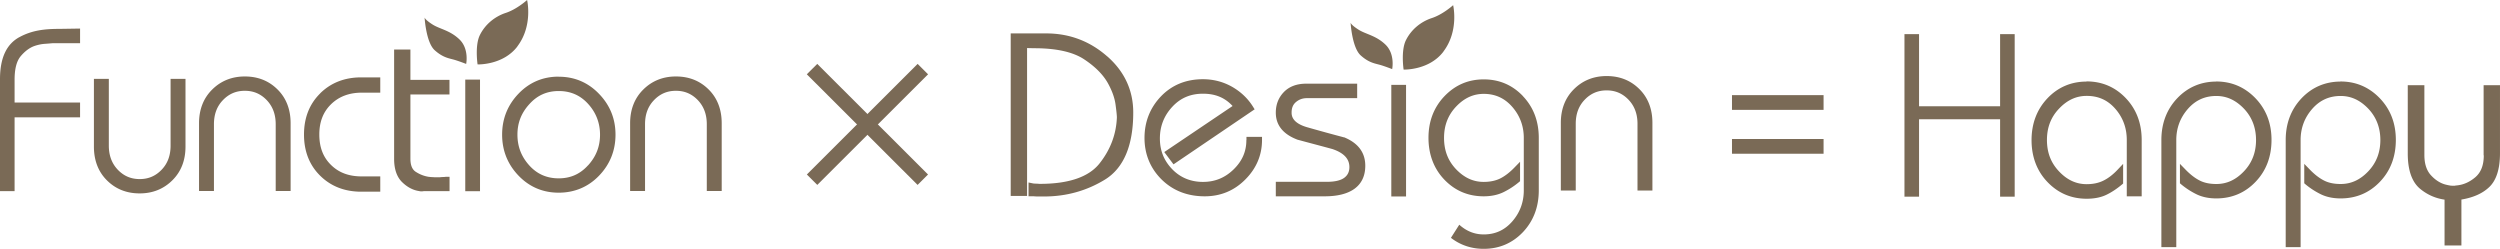 <svg viewBox="0 0 854 85" fill="none" height="85" width="854" xmlns="http://www.w3.org/2000/svg"><g style="mix-blend-mode:multiply" fill="#7a6a56"><path d="M683.233 36.294h-27.685v-24.63h-4.984v55.507h4.984V40.744h27.685v26.427h4.983V11.664h-4.983zM848.459 53.073c0 3.345-.942 5.778-2.852 7.436-1.966 1.686-4.153 2.654-6.534 2.847h-.166a1.1 1.1 0 0 1-.387.083h-.637c-.36 0-.692 0-1.052-.083-.36-.055-.747-.138-1.19-.248-1.828-.415-3.572-1.465-5.15-3.152-1.55-1.63-2.325-3.98-2.325-6.993V29.107h-5.676v23.33c0 5.667 1.412 9.703 4.181 12.025 2.464 2.045 5.287 3.29 8.388 3.732v15.645h5.759V68.166c3.986-.663 7.142-2.045 9.412-4.174 2.492-2.294 3.766-6.22 3.766-11.637V29.107h-5.593v23.939zM712.802 27.863c-5.288 0-9.828 1.935-13.427 5.75-3.571 3.787-5.398 8.596-5.398 14.263s1.827 10.56 5.453 14.319c3.627 3.787 8.112 5.694 13.372 5.694 2.658 0 4.956-.47 6.811-1.382 1.772-.857 3.543-2.045 5.26-3.483l.387-.331v-6.718l-1.882 1.99c-1.578 1.687-3.239 2.958-4.9 3.76-1.634.802-3.544 1.189-5.676 1.189-3.543 0-6.644-1.41-9.413-4.34-2.796-2.93-4.152-6.44-4.152-10.753s1.384-7.85 4.152-10.725c2.769-2.93 5.87-4.34 9.413-4.34 4.015 0 7.198 1.437 9.801 4.422 2.602 2.986 3.903 6.552 3.903 10.643V67.06h5.094V47.82c0-5.721-1.827-10.531-5.454-14.318s-8.111-5.694-13.371-5.694M757.124 27.863c-5.288 0-9.8 1.935-13.399 5.722-3.572 3.787-5.399 8.569-5.399 14.236V84.42h5.094v-36.6c0-4.035 1.329-7.6 3.931-10.586s5.814-4.45 9.746-4.45c3.543 0 6.616 1.409 9.412 4.312 2.741 2.874 4.153 6.496 4.153 10.725 0 4.23-1.356 7.795-4.153 10.725-2.768 2.903-5.841 4.312-9.412 4.312-2.215 0-4.125-.387-5.676-1.188-1.606-.802-3.239-2.074-4.872-3.76l-1.883-1.935v6.634l.388.332a26.2 26.2 0 0 0 5.287 3.428c1.938.94 4.209 1.41 6.756 1.41 5.287 0 9.828-1.908 13.427-5.695 3.599-3.76 5.426-8.569 5.426-14.29 0-5.723-1.855-10.45-5.482-14.237-3.654-3.787-8.139-5.722-13.399-5.722M799.593 27.863c-5.288 0-9.8 1.935-13.399 5.722-3.572 3.787-5.399 8.569-5.399 14.236V84.42h5.094v-36.6c0-4.035 1.329-7.6 3.931-10.586s5.814-4.45 9.745-4.45c3.544 0 6.617 1.409 9.413 4.312 2.741 2.874 4.153 6.496 4.153 10.725 0 4.23-1.357 7.795-4.153 10.725-2.768 2.903-5.841 4.312-9.413 4.312-2.215 0-4.125-.387-5.675-1.188-1.606-.802-3.239-2.074-4.873-3.76l-1.882-1.935v6.634l.387.332a26.3 26.3 0 0 0 5.288 3.428c1.938.94 4.208 1.41 6.755 1.41 5.288 0 9.828-1.908 13.427-5.695 3.599-3.76 5.427-8.569 5.427-14.29 0-5.723-1.855-10.45-5.482-14.237-3.654-3.787-8.139-5.722-13.399-5.722M6.617 12.687C2.38 15.009 0 19.515 0 27.089V65.29h4.983V40.08h22.37v-5.059H4.983V27.2c0-3.649.692-6.33 2.077-7.988 1.412-1.687 2.99-2.875 4.65-3.483q1.828-.623 3.489-.747a128 128 0 0 0 2.74-.22h9.414V9.756l-7.032.11c-4.928 0-9.33.443-13.677 2.82M140.223 16.917h-5.592v37.345c0 3.483.913 6.164 2.713 7.933 1.772 1.742 3.737 2.764 5.786 3.068.305.083.609.11.886.11q.373 0 .748-.082h8.803v-4.893h-.996c-.194 0-.443 0-.748.055-.332.028-.692 0-1.384.083-.111 0-.222.028-.332.028h-.859c-.442 0-.885 0-1.384-.055-.498 0-.969-.056-1.439-.11-1.606-.25-3.101-.858-4.458-1.742-1.19-.802-1.771-2.267-1.771-4.478v-21.92h13.344v-4.977h-13.344V16.917zM83.605 26.122c-4.402 0-8.168 1.52-11.13 4.478-2.99 2.958-4.485 6.828-4.485 11.5v23.136h5.094V42.46c0-3.4.997-6.11 3.073-8.265 2.049-2.129 4.485-3.18 7.475-3.18s5.426 1.051 7.475 3.18c2.049 2.156 3.073 4.865 3.073 8.265v22.777h5.094V42.1c0-4.699-1.495-8.596-4.457-11.526-2.962-2.958-6.7-4.45-11.157-4.45M230.864 26.122c-4.402 0-8.167 1.52-11.129 4.478-2.99 2.958-4.485 6.828-4.485 11.5v23.136h5.094V42.46c0-3.4.997-6.11 3.073-8.265 2.049-2.129 4.485-3.18 7.475-3.18s5.426 1.051 7.475 3.18c2.049 2.156 3.073 4.865 3.073 8.265v22.777h5.094V42.1c0-4.699-1.495-8.596-4.457-11.526-2.963-2.958-6.7-4.45-11.157-4.45M109.385 31.899c-3.682 3.62-5.537 8.348-5.537 14.07s1.855 10.449 5.537 14.07 8.388 5.445 14.008 5.445h6.506V60.26h-6.34c-4.374 0-7.807-1.271-10.492-3.925-2.686-2.626-3.987-6.026-3.987-10.394 0-4.367 1.357-7.74 4.014-10.338 2.686-2.626 6.202-3.953 10.465-3.953h6.34v-5.224h-6.506c-5.62 0-10.326 1.824-14.008 5.445M200.871 56.473c-2.713 3.013-6.007 4.45-10.022 4.45-4.014 0-7.364-1.437-10.049-4.422-2.713-3.013-4.042-6.441-4.042-10.504 0-4.064 1.329-7.436 4.097-10.45 2.713-3.012 6.008-4.45 10.022-4.45s7.364 1.438 10.05 4.423c2.685 2.958 4.042 6.496 4.042 10.504s-1.329 7.436-4.098 10.477m-10.022-30.324c-5.398 0-10.021 1.962-13.731 5.832s-5.593 8.57-5.593 13.987c0 5.418 1.883 10.118 5.593 13.988s8.333 5.832 13.731 5.832c5.399 0 10.105-1.963 13.815-5.832 3.71-3.87 5.593-8.57 5.593-13.988s-1.883-10.061-5.62-13.931c-3.738-3.898-8.389-5.86-13.76-5.86M163.972 27.2h-5.038v38.119h5.038zM176.734 15.84C182.132 8.734 180.056 0 180.056 0s-3.461 3.151-7.254 4.395-7.032 3.925-8.831 7.491c-1.827 3.539-.831 10.118-.831 10.118s8.693.331 13.621-6.165M157.029 13.544c-3.323-3.234-6.7-3.538-9.303-5.197-2.602-1.658-2.685-2.377-2.685-2.377s.471 8.514 3.461 11.195 5.066 2.737 7.087 3.373c1.744.553 3.654 1.299 3.654 1.299s1.052-5.086-2.242-8.32M47.752 66.065c4.402 0 8.167-1.52 11.129-4.478 2.99-2.958 4.485-6.828 4.485-11.5V26.952h-5.094v22.777c0 3.4-.997 6.11-3.073 8.265-2.049 2.129-4.485 3.18-7.475 3.18s-5.426-1.051-7.475-3.18c-2.049-2.156-3.073-4.865-3.073-8.265V26.951h-5.094v23.137c0 4.699 1.495 8.597 4.457 11.527 2.963 2.957 6.7 4.45 11.157 4.45M378.229 19.267c-5.842-5.142-12.735-7.796-20.57-7.851h-12.403v55.506h5.592V16.42l2.492.056c7.475 0 13.206 1.271 16.998 3.787 3.849 2.543 6.589 5.335 8.223 8.348 1.356 2.488 2.187 4.837 2.491 6.993.305 2.24.471 3.787.471 4.534-.221 5.75-2.215 11.029-5.952 15.728-3.655 4.589-10.493 6.938-20.266 6.938-.193 0-.387 0-.609-.027-.553-.055-1.079-.028-1.467-.083-.194 0-.443-.055-.692-.11l-1.19-.25v4.7h.996c.305 0 .637 0 .941.028.36.027.776.055 1.191.055h2.215c7.585 0 14.59-1.963 20.819-5.805 6.367-3.953 9.606-11.638 9.606-22.888 0-7.519-2.962-13.96-8.831-19.129M425.761 47.849c0 3.925-1.44 7.187-4.374 10.034-2.963 2.874-6.396 4.257-10.465 4.257-4.07 0-7.669-1.41-10.493-4.34s-4.208-6.358-4.208-10.504c0-4.147 1.412-7.768 4.208-10.781 2.796-3.04 6.229-4.506 10.52-4.506 4.292 0 7.503 1.382 10.105 4.202L397.716 51.94l3.156 4.201 27.713-18.797-.554-.884c-1.772-2.847-4.208-5.142-7.226-6.856-3.017-1.686-6.34-2.543-9.883-2.543-5.814 0-10.631 1.99-14.369 5.888-3.71 3.898-5.592 8.68-5.592 14.18 0 5.502 1.966 10.34 5.841 14.181 3.876 3.815 8.832 5.75 14.729 5.75 5.398 0 10.049-1.907 13.842-5.722 3.793-3.787 5.731-8.348 5.731-13.517v-1.078h-5.315v1.078zM459.097 46.937l-.138-.055a642 642 0 0 1-12.292-3.373c-5.454-1.52-5.454-4.201-5.454-5.086 0-1.576.498-2.737 1.495-3.566 1.052-.884 2.27-1.327 3.71-1.327h17.192v-4.948h-17.414c-3.211 0-5.786.968-7.613 2.848s-2.769 4.256-2.769 7.048c0 4.257 2.464 7.353 7.392 9.233 3.987 1.078 8.001 2.128 11.96 3.206 3.904 1.327 5.786 3.345 5.786 6.165 0 1.548-.553 2.736-1.716 3.62-1.246.94-3.267 1.41-6.035 1.41h-17.387v4.949h16.694c4.375 0 7.78-.857 10.133-2.543 2.464-1.77 3.738-4.423 3.738-7.906 0-4.506-2.437-7.768-7.282-9.73M480.308 28.996h-5.038v38.119h5.038zM493.068 17.608c5.398-7.104 3.322-15.84 3.322-15.84s-3.461 3.152-7.254 4.396-7.032 3.925-8.831 7.49c-1.827 3.54-.831 10.118-.831 10.118s8.693.332 13.621-6.164M473.351 15.313c-3.322-3.234-6.7-3.538-9.302-5.196-2.603-1.659-2.686-2.378-2.686-2.378s.471 8.514 3.461 11.196c2.99 2.68 5.066 2.736 7.087 3.372 1.744.553 3.655 1.3 3.655 1.3s1.052-5.087-2.243-8.321M548.794 25.982c-4.402 0-8.167 1.52-11.129 4.479-2.99 2.957-4.485 6.827-4.485 11.499v23.137h5.094V42.319c0-3.4.996-6.109 3.073-8.265 2.048-2.128 4.485-3.179 7.475-3.179s5.426 1.05 7.474 3.179c2.049 2.156 3.074 4.865 3.074 8.265v22.778h5.094V41.96c0-4.7-1.495-8.597-4.458-11.527-2.962-2.958-6.699-4.45-11.157-4.45M520.249 32.839c-3.599-3.788-8.084-5.722-13.399-5.722-5.316 0-9.745 1.934-13.4 5.722-3.626 3.787-5.481 8.569-5.481 14.235 0 5.667 1.827 10.532 5.426 14.292 3.627 3.787 8.139 5.694 13.427 5.694 2.547 0 4.817-.47 6.755-1.41a26.2 26.2 0 0 0 5.288-3.428l.388-.331v-6.634l-1.883 1.935c-1.633 1.686-3.267 2.957-4.872 3.759-1.551.774-3.461 1.189-5.676 1.189-3.544 0-6.617-1.41-9.413-4.313-2.796-2.93-4.125-6.44-4.125-10.725s1.384-7.823 4.153-10.725c2.768-2.903 5.842-4.312 9.413-4.312 3.931 0 7.143 1.465 9.745 4.45s3.931 6.551 3.931 10.587v17.94c0 4.036-1.329 7.602-3.931 10.587-2.602 2.986-5.814 4.45-9.745 4.45-3.101 0-5.869-1.078-8.361-3.316l-2.852 4.478C498.849 83.728 502.614 85 506.85 85c5.288 0 9.8-1.935 13.399-5.722 3.572-3.787 5.399-8.57 5.399-14.236v-17.94c0-5.667-1.8-10.449-5.399-14.236M313.468 21.825l-37.841 37.783 3.563 3.557 37.841-37.782z"></path><path d="m279.172 21.825-3.563 3.558 37.841 37.783 3.563-3.558zM622.932 47.489h-31.284v5.031h31.284zM622.932 32.507h-31.284v5.03h31.284z"></path></g></svg>